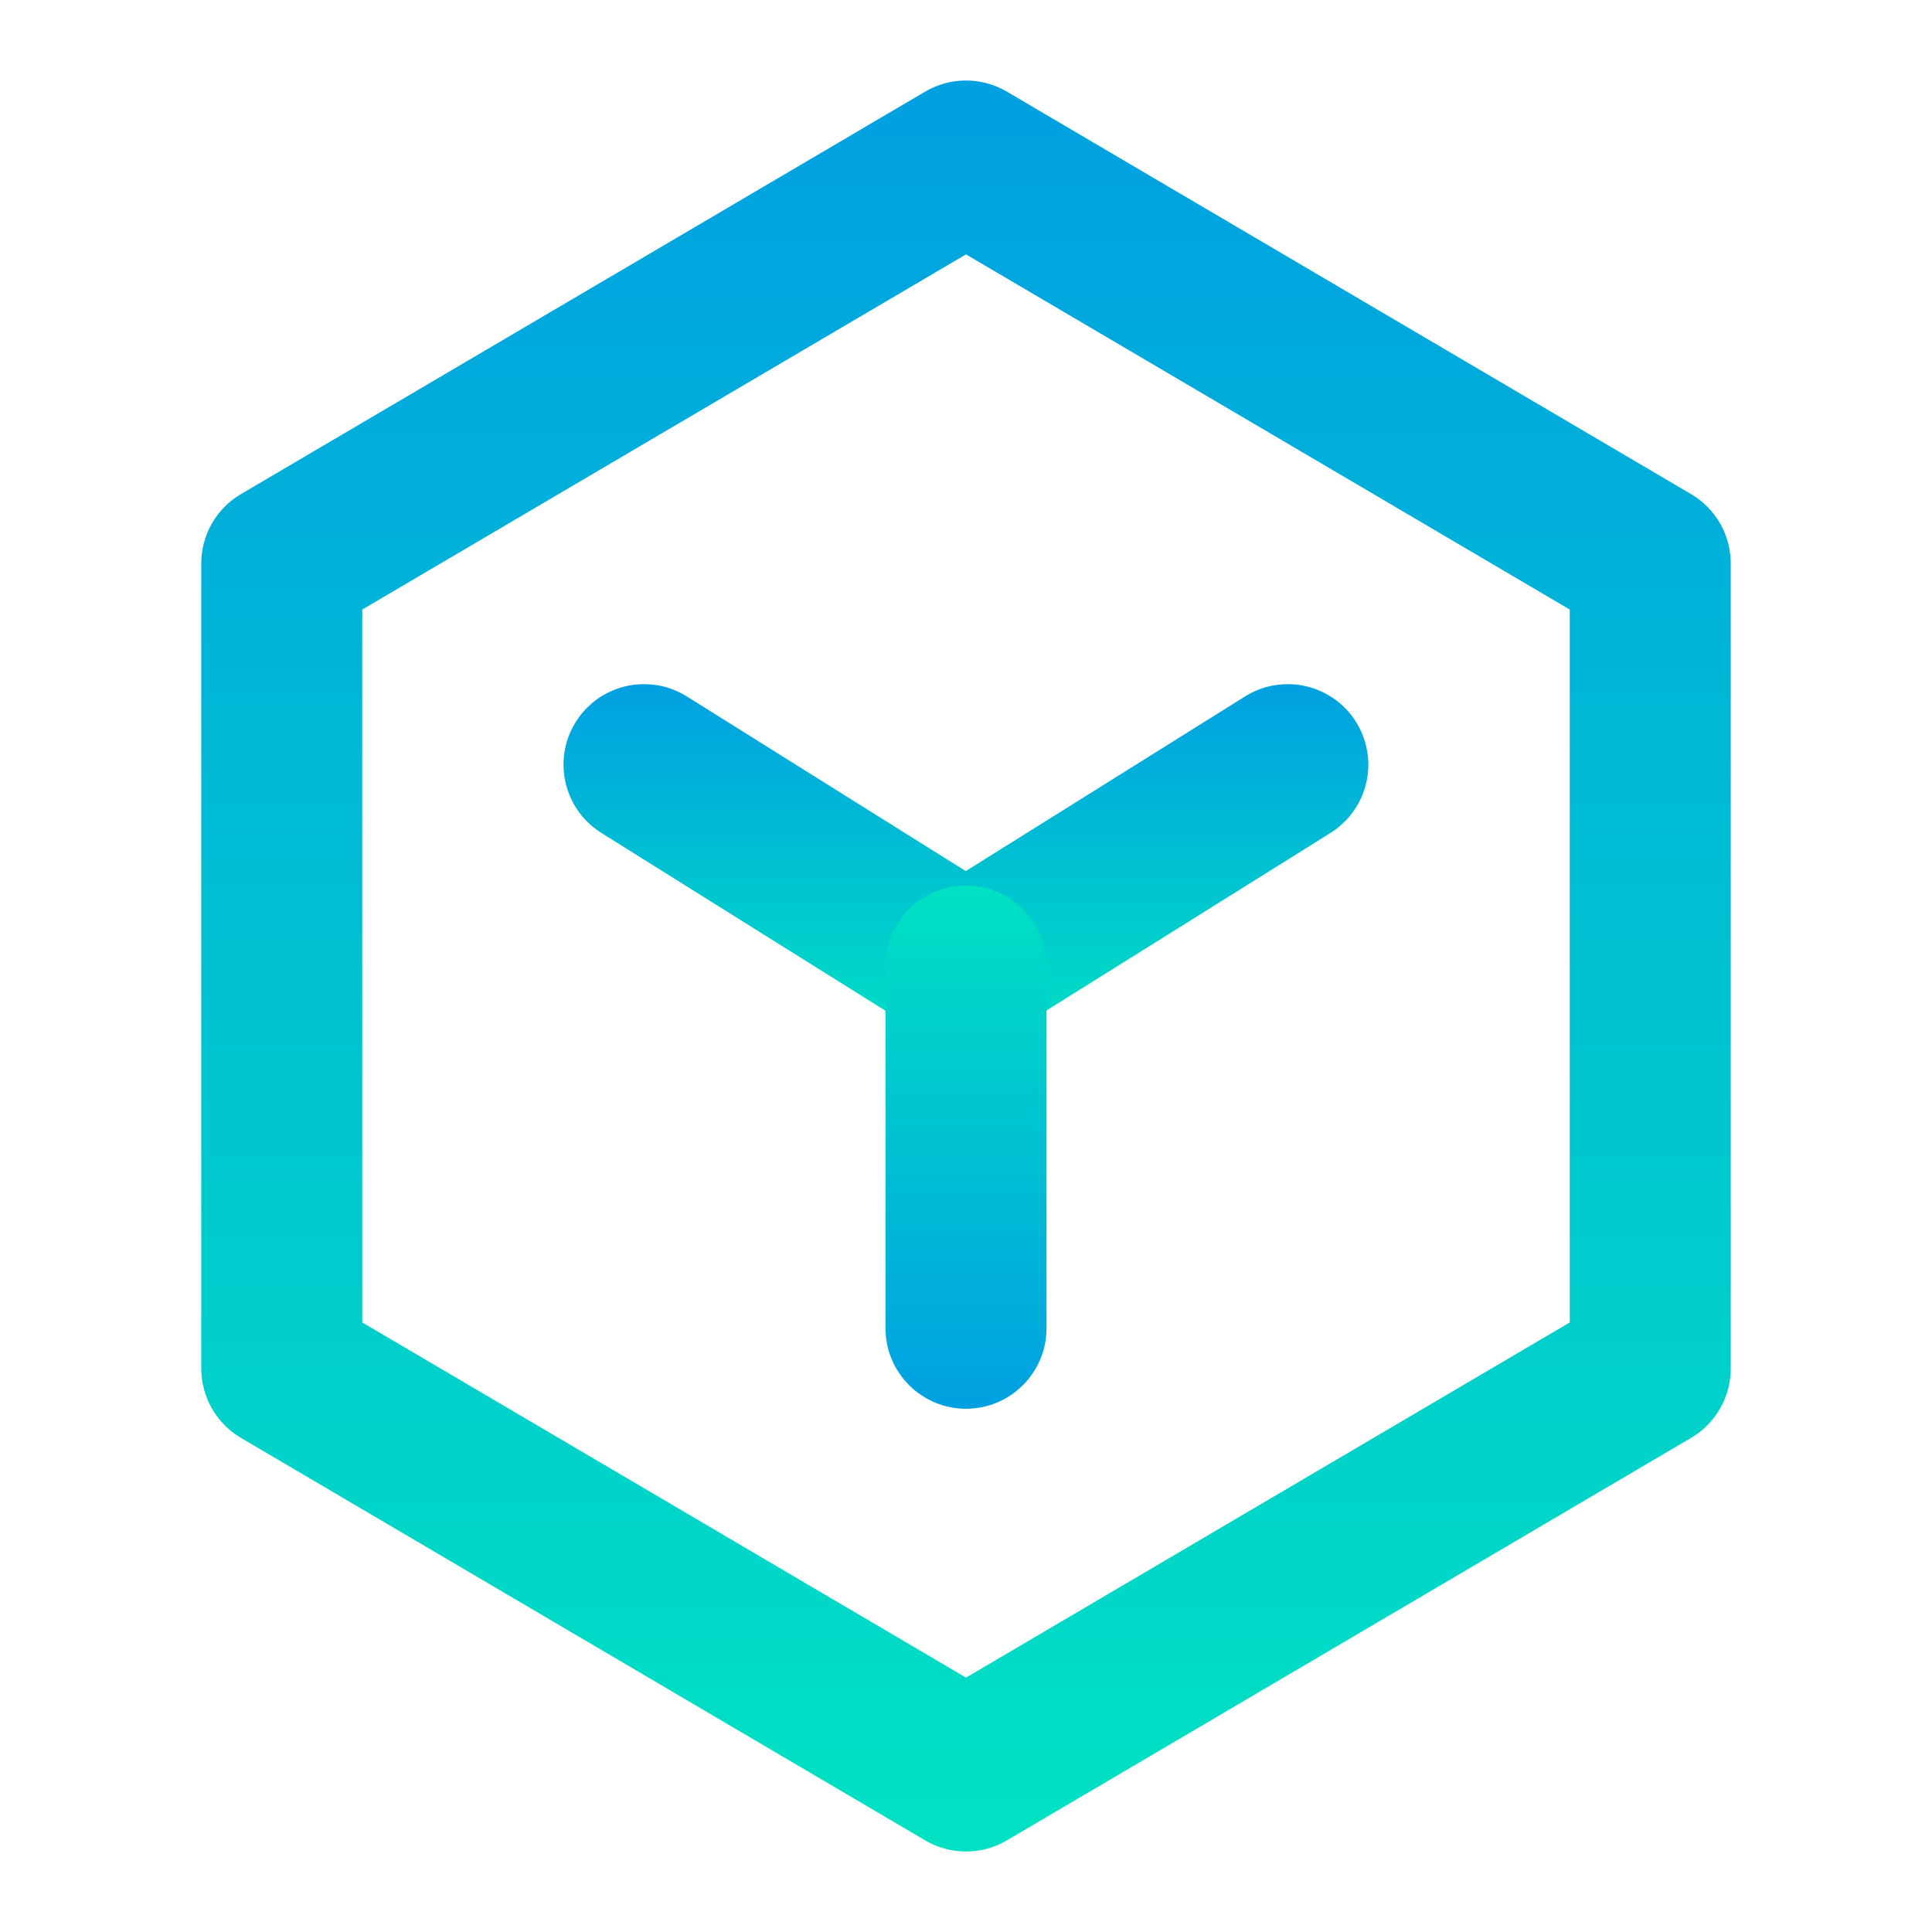 <svg xmlns="http://www.w3.org/2000/svg" xmlns:xlink="http://www.w3.org/1999/xlink" fill="none" version="1.1" width="24" height="24" viewBox="0 0 24 24"><defs><clipPath id="master_svg0_1128_4703"><rect x="0" y="0" width="24" height="24" rx="0"/></clipPath><linearGradient x1="0.5" y1="0" x2="0.5" y2="1" id="master_svg1_1128_4706"><stop offset="0%" stop-color="#00A0E1" stop-opacity="1"/><stop offset="100%" stop-color="#00E1C3" stop-opacity="1"/></linearGradient><linearGradient x1="0.5" y1="0" x2="0.5" y2="1" id="master_svg2_1128_4706"><stop offset="0%" stop-color="#00A0E1" stop-opacity="1"/><stop offset="100%" stop-color="#00E1C3" stop-opacity="1"/></linearGradient><linearGradient x1="0.5" y1="1" x2="0.5" y2="0" id="master_svg3_1128_4709"><stop offset="0%" stop-color="#00A0E1" stop-opacity="1"/><stop offset="100%" stop-color="#00E1C3" stop-opacity="1"/></linearGradient></defs><g clip-path="url(#master_svg0_1128_4703)"><g><path d="M21.007,17.862Q21.12,17.796,21.211,17.703Q21.303,17.61,21.368,17.496Q21.433,17.383,21.466,17.257Q21.5,17.13,21.5,17L21.5,7Q21.5,6.869,21.466,6.743Q21.433,6.617,21.368,6.503Q21.303,6.39,21.211,6.297Q21.12,6.204,21.007,6.138L12.507,1.138Q12.392,1.07,12.263,1.035Q12.134,1,12,1Q11.866,1,11.737,1.035Q11.608,1.07,11.493,1.138L2.993,6.138Q2.88,6.204,2.789,6.297Q2.697,6.39,2.632,6.503Q2.567,6.617,2.534,6.743Q2.5,6.869,2.5,7L2.5,17Q2.5,17.13,2.534,17.257Q2.567,17.383,2.632,17.496Q2.697,17.61,2.789,17.703Q2.88,17.796,2.993,17.862L11.493,22.862Q11.608,22.93,11.737,22.965Q11.866,23,12,23Q12.134,23,12.263,22.965Q12.392,22.93,12.507,22.862L21.007,17.862ZM19.5,16.428L12,20.84L4.5,16.428L4.5,7.572L12,3.16L19.5,7.572L19.5,16.428Z" fill-rule="evenodd" fill="url(#master_svg1_1128_4706)" fill-opacity="1"/></g><g><path d="M8.531,8.651L11.997,10.821L15.467,8.651L15.467,8.651Q15.711,8.499,15.998,8.499Q16.096,8.499,16.193,8.518Q16.289,8.537,16.38,8.575Q16.471,8.613,16.553,8.667Q16.635,8.722,16.705,8.792Q16.774,8.861,16.829,8.943Q16.884,9.025,16.921,9.116Q16.959,9.207,16.978,9.304Q16.998,9.4,16.998,9.499Q16.998,9.626,16.966,9.749Q16.934,9.872,16.872,9.984Q16.811,10.095,16.723,10.187Q16.636,10.279,16.528,10.347L12.527,12.848Q12.407,12.923,12.272,12.961Q12.137,13,11.996,13Q11.856,13,11.72,12.961Q11.585,12.922,11.466,12.848L7.469,10.346Q7.362,10.279,7.274,10.187Q7.187,10.095,7.125,9.983Q7.064,9.872,7.032,9.749Q7,9.626,7,9.499Q7,9.4,7.019,9.304Q7.038,9.207,7.076,9.116Q7.114,9.025,7.169,8.943Q7.223,8.861,7.293,8.792Q7.363,8.722,7.444,8.667Q7.526,8.613,7.617,8.575Q7.708,8.537,7.805,8.518Q7.902,8.499,8,8.499Q8.287,8.499,8.531,8.651Z" fill-rule="evenodd" fill="url(#master_svg2_1128_4706)" fill-opacity="1"/></g><g><path d="M11,12Q11,11.902,11.019,11.805Q11.038,11.708,11.076,11.617Q11.114,11.526,11.169,11.444Q11.223,11.363,11.293,11.293Q11.363,11.223,11.444,11.169Q11.526,11.114,11.617,11.076Q11.708,11.038,11.805,11.019Q11.902,11,12,11Q12.098,11,12.195,11.019Q12.292,11.038,12.383,11.076Q12.474,11.114,12.556,11.169Q12.637,11.223,12.707,11.293Q12.777,11.363,12.831,11.444Q12.886,11.526,12.924,11.617Q12.962,11.708,12.981,11.805Q13,11.902,13,12L13,16.5Q13,16.598,12.981,16.695Q12.962,16.792,12.924,16.883Q12.886,16.974,12.831,17.056Q12.777,17.137,12.707,17.207Q12.637,17.277,12.556,17.331Q12.474,17.386,12.383,17.424Q12.292,17.462,12.195,17.481Q12.098,17.5,12,17.5Q11.902,17.5,11.805,17.481Q11.708,17.462,11.617,17.424Q11.526,17.386,11.444,17.331Q11.363,17.277,11.293,17.207Q11.223,17.137,11.169,17.056Q11.114,16.974,11.076,16.883Q11.038,16.792,11.019,16.695Q11,16.598,11,16.5L11,12Z" fill-rule="evenodd" fill="url(#master_svg3_1128_4709)" fill-opacity="1"/></g></g></svg>